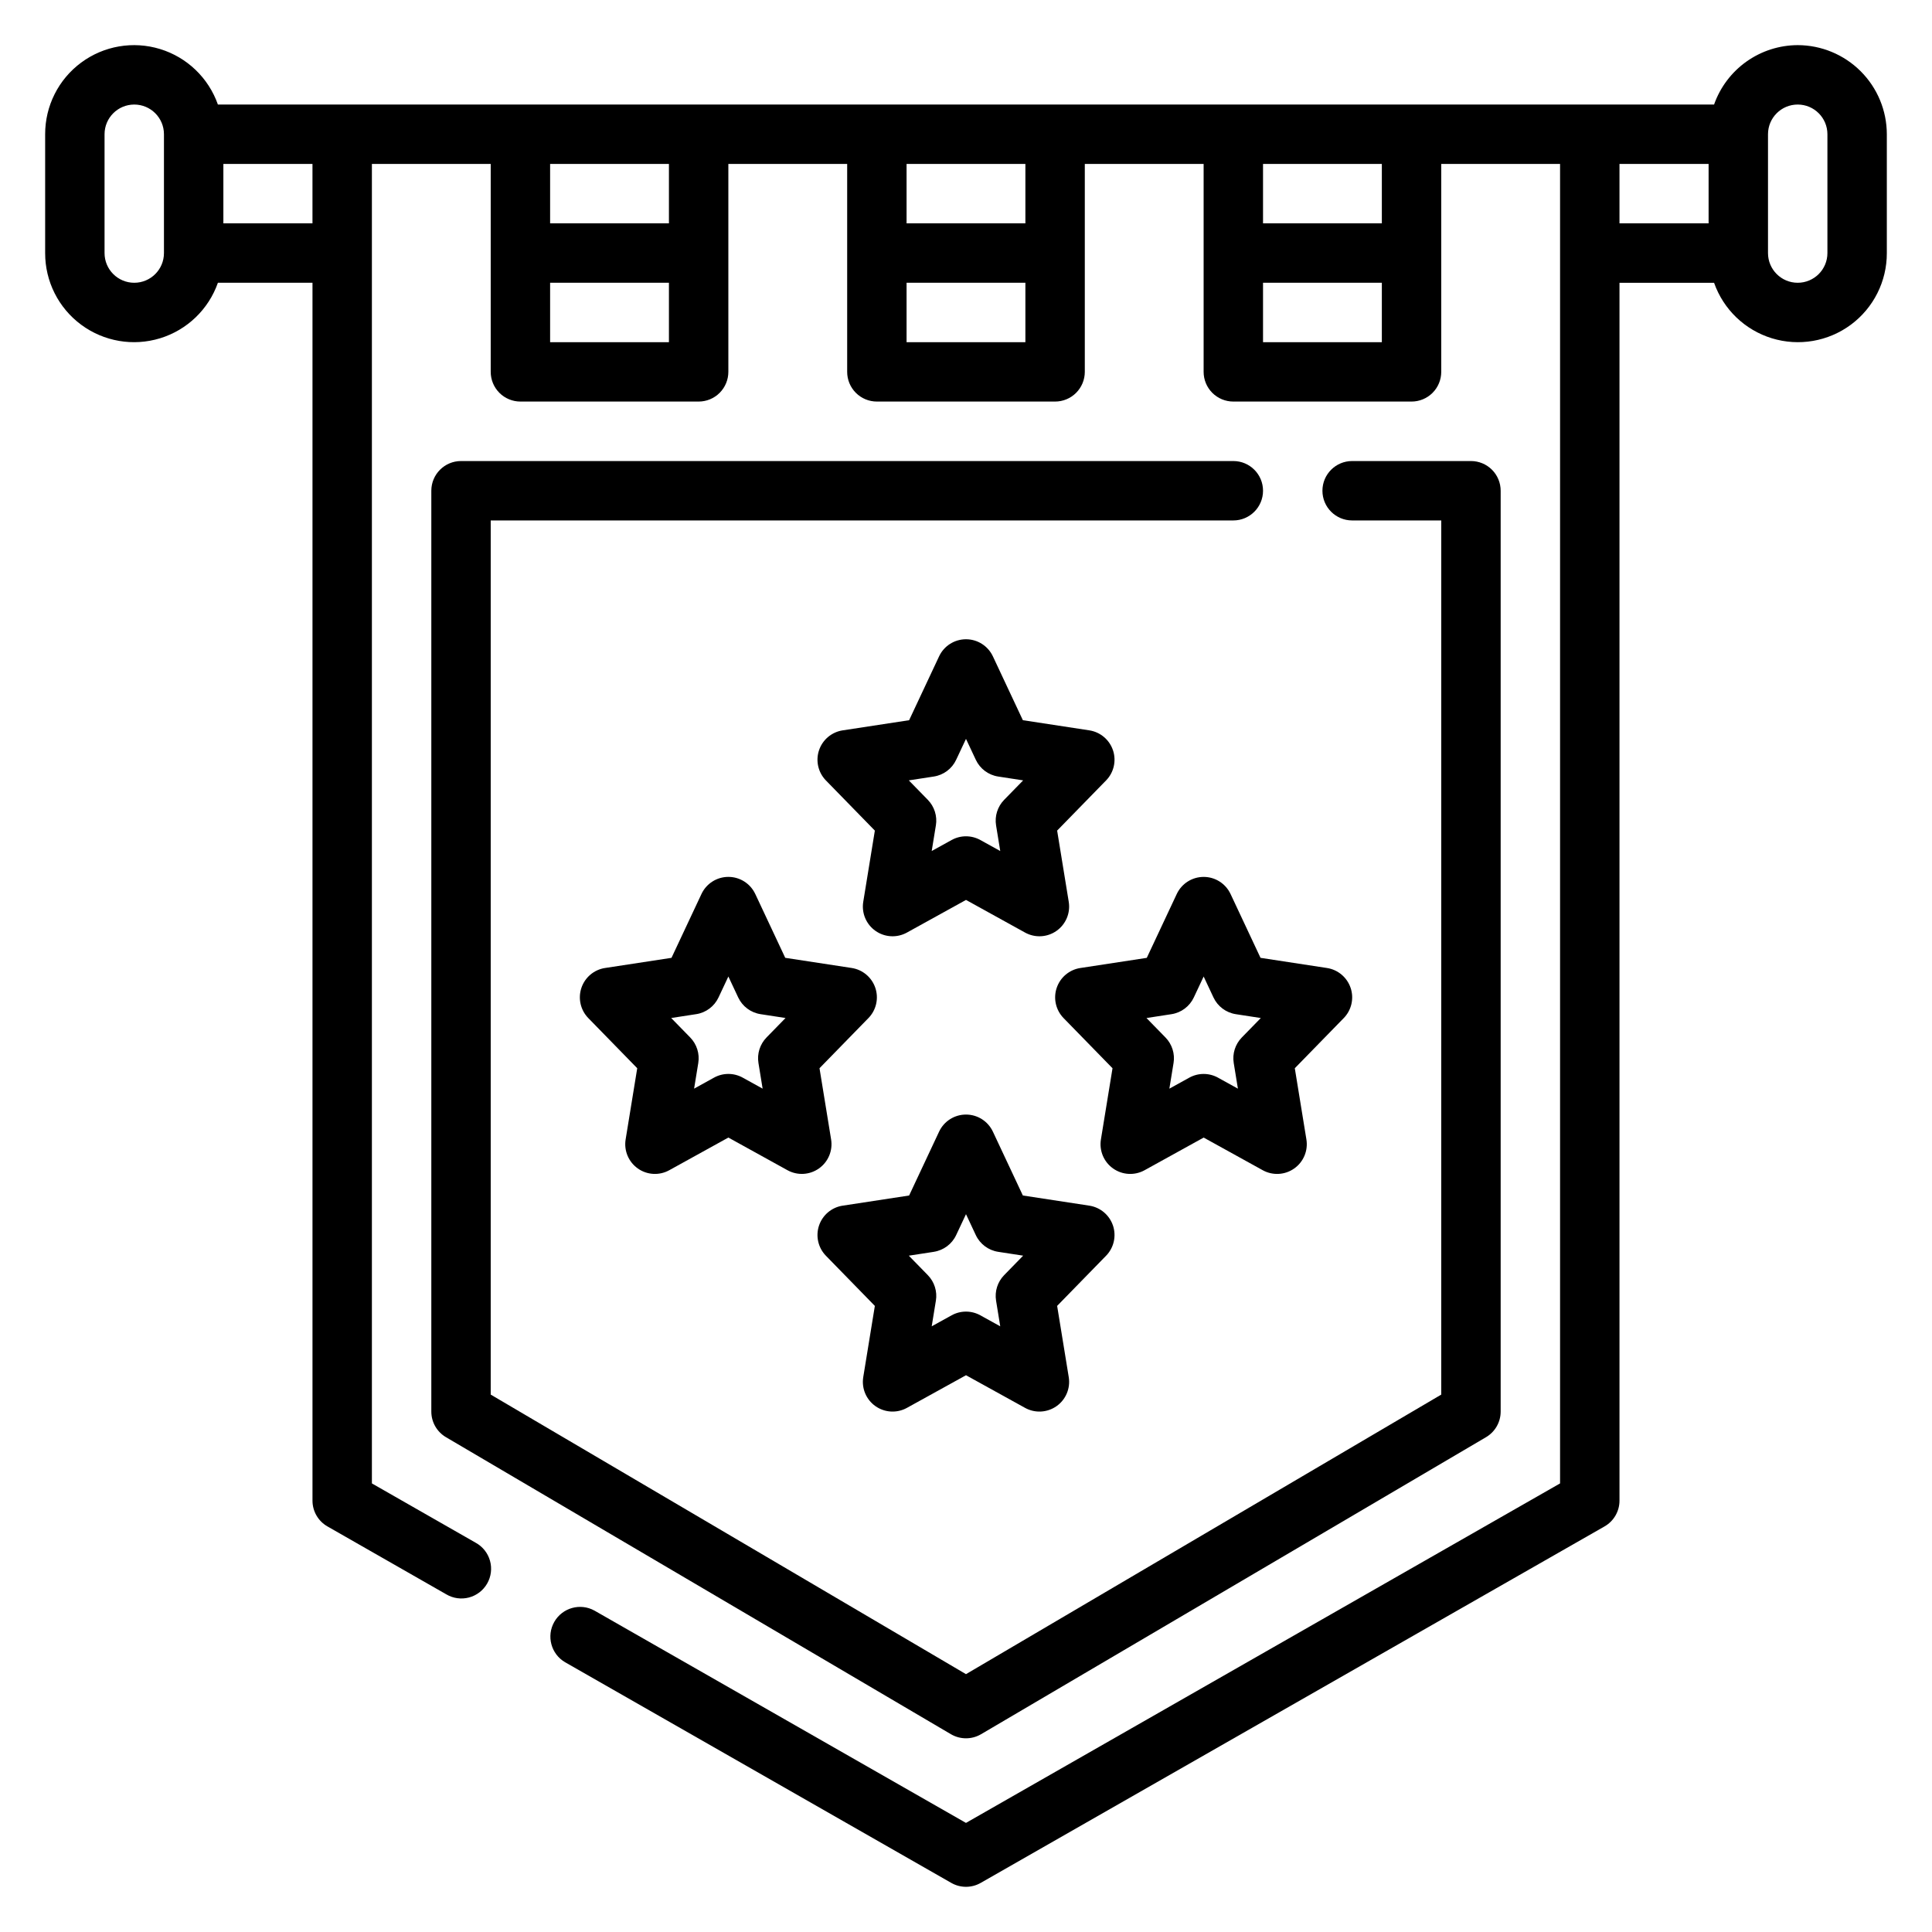 <?xml version="1.0" encoding="UTF-8"?>
<!-- Uploaded to: SVG Repo, www.svgrepo.com, Generator: SVG Repo Mixer Tools -->
<svg fill="#000000" width="800px" height="800px" version="1.1" viewBox="144 144 512 512" xmlns="http://www.w3.org/2000/svg">
 <g>
  <path d="m620.41 155.96c-4.867 0.016-9.609 1.539-13.578 4.356-3.969 2.82-6.969 6.797-8.586 11.391h-396.5c-2.481-7.059-8.168-12.52-15.32-14.711-7.152-2.191-14.922-0.855-20.93 3.602-6.012 4.453-9.547 11.5-9.531 18.98v31.488c-0.016 7.481 3.519 14.527 9.531 18.98 6.008 4.457 13.777 5.793 20.93 3.602 7.152-2.195 12.84-7.652 15.32-14.711h25.066v322.75c0 2.824 1.516 5.434 3.969 6.832l31.488 17.996c1.812 1.074 3.984 1.375 6.019 0.836 2.039-0.539 3.773-1.875 4.82-3.703 1.047-1.832 1.316-4.004 0.746-6.035-0.57-2.027-1.93-3.746-3.777-4.762l-27.52-15.73v-349.68h31.488v55.105c0 2.086 0.828 4.09 2.305 5.566 1.477 1.477 3.481 2.305 5.566 2.305h47.23c2.09 0 4.094-0.828 5.566-2.305 1.477-1.477 2.309-3.481 2.309-5.566v-55.105h31.488v55.105c0 2.086 0.828 4.09 2.305 5.566 1.477 1.477 3.477 2.305 5.566 2.305h47.23c2.09 0 4.09-0.828 5.566-2.305 1.477-1.477 2.309-3.481 2.309-5.566v-55.105h31.488v55.105c0 2.086 0.828 4.09 2.305 5.566s3.477 2.305 5.566 2.305h47.23c2.09 0 4.09-0.828 5.566-2.305 1.477-1.477 2.305-3.481 2.305-5.566v-55.105h31.488v349.68l-157.44 89.969-98.43-56.25c-3.769-2.102-8.527-0.777-10.668 2.969-2.141 3.746-0.867 8.52 2.859 10.699l102.34 58.477c2.418 1.387 5.391 1.387 7.809 0l165.31-94.465c2.453-1.398 3.969-4.008 3.969-6.832v-322.75h25.066c2.481 7.059 8.168 12.52 15.32 14.711 7.156 2.191 14.922 0.855 20.934-3.598 6.012-4.457 9.547-11.504 9.527-18.984v-31.488c-0.008-6.262-2.496-12.266-6.926-16.691-4.426-4.426-10.43-6.918-16.691-6.926zm-432.96 55.105c0 4.348-3.523 7.871-7.871 7.871-4.348 0-7.871-3.523-7.871-7.871v-31.488c0-4.348 3.523-7.871 7.871-7.871 4.348 0 7.871 3.523 7.871 7.871zm39.359-7.871h-23.613v-15.746h23.613zm62.977 31.488v-15.746h31.488v15.746zm31.488-31.488h-31.488v-15.746h31.488zm62.977 31.488v-15.746h31.488v15.746zm31.488-31.488h-31.488v-15.746h31.488zm62.977 31.488v-15.746h31.488v15.746zm31.488-31.488h-31.488v-15.746h31.488zm62.977-15.742h23.617v15.742h-23.617zm55.105 23.617v-0.004c0 4.348-3.527 7.871-7.875 7.871-4.348 0-7.871-3.523-7.871-7.871v-31.488c0-4.348 3.523-7.871 7.871-7.871 4.348 0 7.875 3.523 7.875 7.871z"/>
  <path d="m470.85 266.18h-204.67c-4.348 0-7.875 3.523-7.875 7.871v244.03c0 2.793 1.477 5.375 3.883 6.789l133.82 78.715c2.465 1.445 5.516 1.445 7.981 0l133.82-78.715c2.406-1.414 3.883-3.996 3.883-6.789v-244.03c0-2.09-0.828-4.09-2.305-5.566-1.477-1.477-3.481-2.305-5.566-2.305h-31.488c-4.348 0-7.875 3.523-7.875 7.871s3.527 7.871 7.875 7.871h23.617l-0.004 231.66-125.95 74.086-125.95-74.086v-231.66h196.8c4.348 0 7.871-3.523 7.871-7.871s-3.523-7.871-7.871-7.871z"/>
  <path d="m438.95 342.83c-0.938-2.797-3.363-4.836-6.277-5.281l-17.605-2.691-7.945-16.926v0.004c-1.297-2.762-4.074-4.527-7.125-4.527-3.055 0-5.832 1.766-7.129 4.527l-7.945 16.926-17.605 2.691 0.004-0.004c-2.918 0.449-5.34 2.484-6.277 5.281s-0.23 5.883 1.828 7.996l12.969 13.293-3.074 18.867v-0.004c-0.484 2.977 0.77 5.969 3.234 7.703 2.465 1.738 5.703 1.914 8.344 0.453l15.652-8.648 15.648 8.648c2.641 1.461 5.879 1.285 8.344-0.453 2.465-1.734 3.723-4.727 3.234-7.703l-3.074-18.867 12.969-13.293v0.004c2.059-2.109 2.766-5.195 1.832-7.996zm-28.844 13.137-0.004 0.004c-1.742 1.789-2.535 4.301-2.133 6.766l1.105 6.789-5.273-2.914h0.004c-2.371-1.312-5.25-1.312-7.621 0l-5.273 2.914 1.105-6.789h0.004c0.402-2.465-0.391-4.977-2.133-6.766l-5.043-5.164 6.609-1.016c2.598-0.395 4.824-2.059 5.938-4.438l2.606-5.543 2.602 5.543c1.113 2.379 3.344 4.043 5.938 4.438l6.609 1.016z"/>
  <path d="m313.03 453.66c2.461 1.742 5.707 1.918 8.344 0.453l15.652-8.648 15.652 8.648c2.637 1.461 5.875 1.285 8.34-0.453 2.465-1.734 3.723-4.727 3.234-7.703l-3.074-18.867 12.969-13.293v0.004c2.059-2.113 2.766-5.199 1.828-7.996s-3.359-4.832-6.273-5.281l-17.605-2.691-7.945-16.926v0.004c-1.297-2.762-4.074-4.527-7.125-4.527-3.055 0-5.832 1.766-7.129 4.527l-7.945 16.926-17.605 2.691 0.004-0.004c-2.918 0.449-5.34 2.484-6.277 5.281-0.934 2.797-0.23 5.883 1.828 7.996l12.969 13.293-3.074 18.867v-0.004c-0.484 2.977 0.77 5.969 3.234 7.703zm15.457-40.898-0.004 0.004c2.598-0.395 4.824-2.059 5.938-4.438l2.606-5.543 2.602 5.543c1.113 2.379 3.344 4.043 5.938 4.438l6.609 1.016-5.043 5.164h0.004c-1.746 1.789-2.539 4.297-2.137 6.766l1.105 6.789-5.273-2.914h0.004c-2.371-1.312-5.25-1.312-7.617 0l-5.273 2.914 1.105-6.789c0.402-2.469-0.391-4.977-2.133-6.766l-5.043-5.164z"/>
  <path d="m501.93 405.81c-0.938-2.797-3.359-4.836-6.273-5.281l-17.605-2.691-7.945-16.926v0.004c-1.297-2.762-4.074-4.527-7.125-4.527-3.055 0-5.832 1.766-7.129 4.527l-7.945 16.926-17.605 2.691 0.004-0.004c-2.918 0.449-5.34 2.484-6.277 5.281s-0.23 5.883 1.828 7.996l12.969 13.293-3.074 18.867v-0.004c-0.484 2.977 0.77 5.969 3.234 7.703 2.465 1.738 5.703 1.914 8.344 0.453l15.652-8.648 15.648 8.648c2.641 1.461 5.879 1.285 8.344-0.453 2.465-1.734 3.719-4.727 3.234-7.703l-3.074-18.867 12.969-13.293v0.004c2.059-2.113 2.766-5.199 1.828-7.996zm-28.844 13.137v0.004c-1.742 1.789-2.535 4.297-2.133 6.766l1.105 6.789-5.273-2.914h0.004c-2.371-1.312-5.25-1.312-7.621 0l-5.273 2.914 1.105-6.789h0.004c0.402-2.469-0.391-4.977-2.133-6.766l-5.043-5.164 6.609-1.016c2.598-0.395 4.824-2.059 5.938-4.438l2.606-5.543 2.602 5.543c1.113 2.379 3.344 4.043 5.938 4.438l6.609 1.016z"/>
  <path d="m438.95 468.79c-0.938-2.797-3.363-4.836-6.277-5.281l-17.605-2.691-7.945-16.926v0.004c-1.297-2.766-4.074-4.527-7.125-4.527-3.055 0-5.832 1.762-7.129 4.527l-7.945 16.926-17.605 2.691 0.004-0.004c-2.918 0.445-5.34 2.484-6.277 5.281s-0.23 5.883 1.828 7.996l12.969 13.293-3.074 18.867v-0.004c-0.484 2.977 0.77 5.969 3.234 7.703s5.703 1.914 8.344 0.453l15.652-8.648 15.648 8.648c2.641 1.461 5.879 1.281 8.344-0.453 2.465-1.734 3.723-4.727 3.234-7.703l-3.074-18.867 12.969-13.293v0.004c2.059-2.113 2.766-5.199 1.832-7.996zm-28.844 13.137-0.004 0.004c-1.742 1.789-2.535 4.297-2.133 6.766l1.105 6.789-5.273-2.914h0.004c-2.371-1.312-5.25-1.312-7.621 0l-5.273 2.914 1.105-6.789h0.004c0.402-2.469-0.391-4.977-2.133-6.766l-5.043-5.164 6.609-1.016v-0.004c2.598-0.395 4.824-2.059 5.938-4.434l2.606-5.543 2.602 5.543c1.113 2.375 3.344 4.039 5.938 4.434l6.609 1.016z"/>
 </g>
</svg>